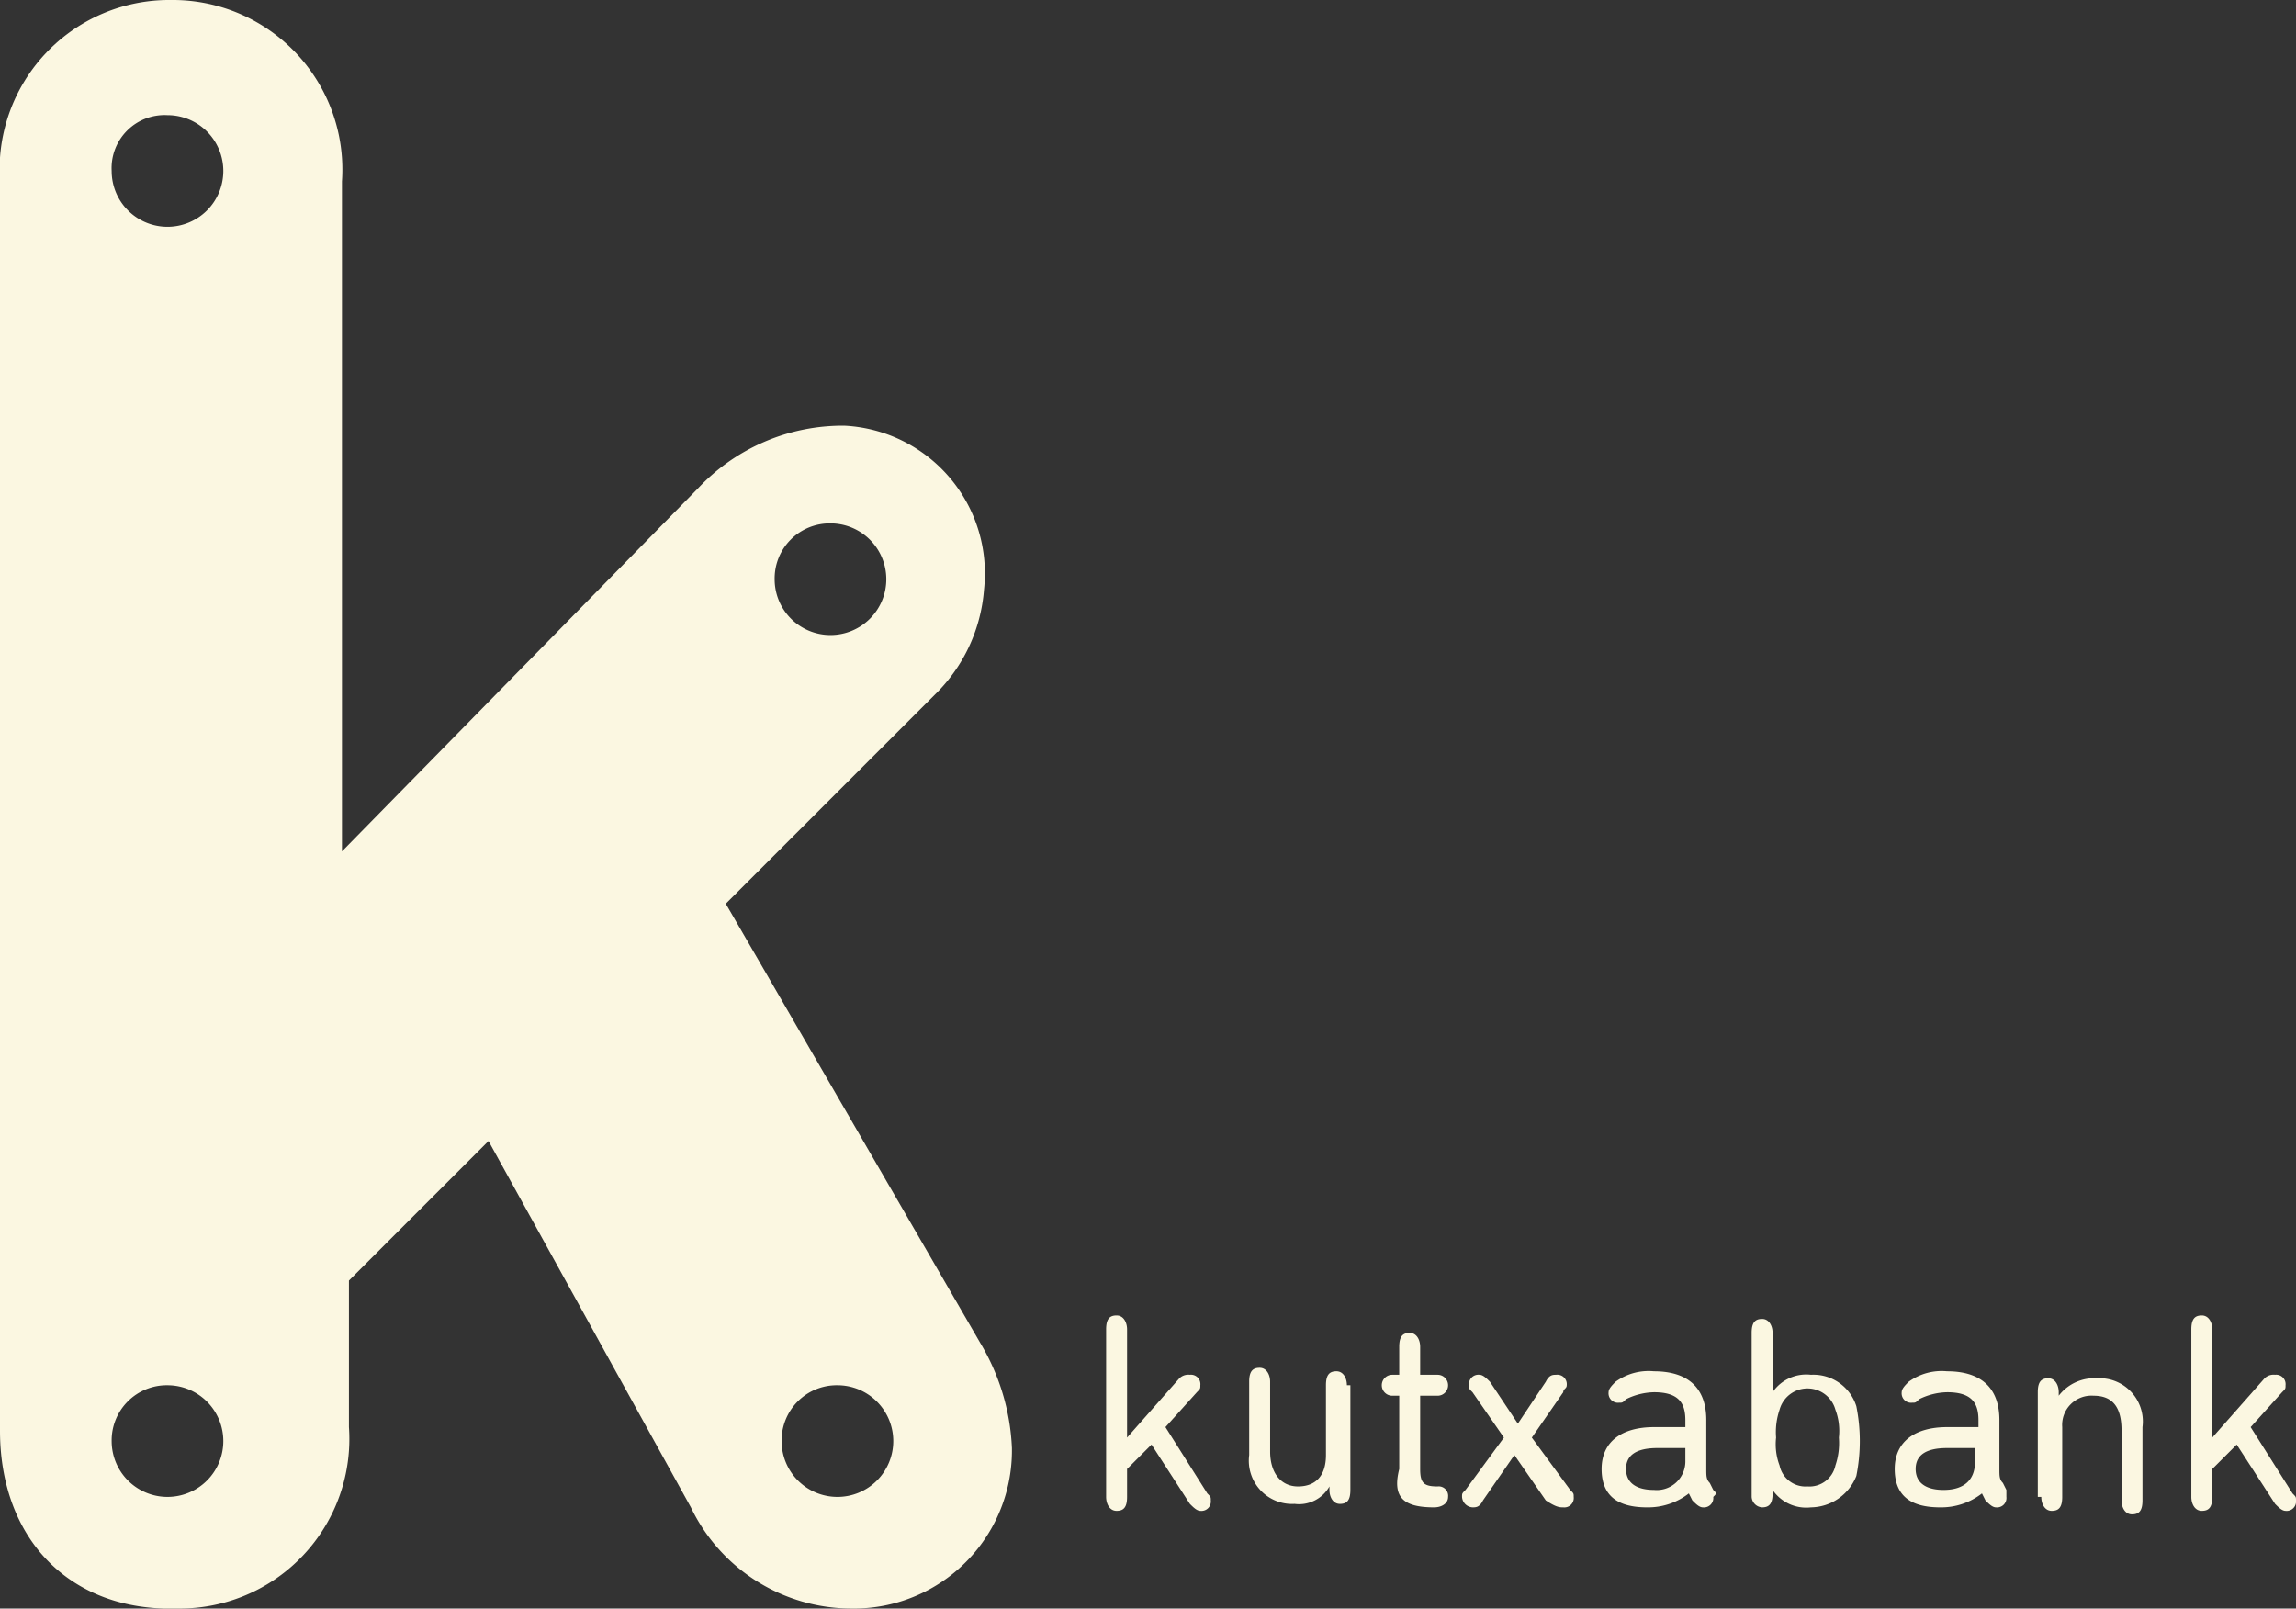 <svg xmlns="http://www.w3.org/2000/svg" id="Capa_1" data-name="Capa 1" viewBox="0 0 65.8 46.1"><rect x="0" y="0" width="65.8" height="46.1" fill="#333333" stroke="none"/><defs><style>.cls-1,.cls-2{fill:#fbf7e1;}.cls-2{fill-rule:evenodd;}</style></defs><title>logos-patrocinadores23</title><path class="cls-1" d="M31.7,42.9c0,.2.1.4.3.4s.3-.1.3-.4v-.8l.7-.7,1.1,1.7c.1.1.2.2.3.2a.27.27,0,0,0,.3-.3c0-.1,0-.1-.1-.2l-1.2-1.9.9-1c.1-.1.1-.1.1-.2a.27.27,0,0,0-.3-.3.37.37,0,0,0-.3.1l-1.5,1.7V38.1c0-.2-.1-.4-.3-.4s-.3.1-.3.4Z"></path><path class="cls-1" d="M38.6,39.7c0-.2-.1-.4-.3-.4s-.3.1-.3.4v2c0,.6-.3.9-.8.9s-.8-.4-.8-1v-2c0-.2-.1-.4-.3-.4s-.3.1-.3.4v2.1a1.24,1.24,0,0,0,1.3,1.4,1,1,0,0,0,1-.5h0v.1c0,.2.1.4.3.4s.3-.1.3-.4v-3Z"></path><path class="cls-1" d="M41.1,43.2c.2,0,.4-.1.4-.3a.27.27,0,0,0-.3-.3c-.4,0-.5-.1-.5-.5V40h.5a.3.3,0,1,0,0-.6h-.5v-.8c0-.2-.1-.4-.3-.4s-.3.1-.3.4v.8h-.2a.3.3,0,0,0,0,.6h.2v2.1c-.2.8.1,1.1,1,1.1Z"></path><path class="cls-1" d="M44.8,43.2a.27.27,0,0,0,.3-.3c0-.1,0-.1-.1-.2l-1.1-1.5.9-1.3c0-.1.1-.1.1-.2a.27.27,0,0,0-.3-.3c-.1,0-.2,0-.3.2l-.8,1.2h0l-.8-1.2c-.1-.1-.2-.2-.3-.2a.27.27,0,0,0-.3.3c0,.1,0,.1.1.2l.9,1.3L42,42.7c-.1.1-.1.1-.1.2a.32.32,0,0,0,.3.3c.1,0,.2,0,.3-.2l.9-1.3h0l.9,1.3c.3.2.4.2.5.2"></path><path class="cls-2" d="M49.1,42.7l-.1-.2c-.1-.1-.1-.2-.1-.4V40.7c0-.9-.5-1.4-1.5-1.4a1.61,1.61,0,0,0-1.1.3c-.1.1-.2.2-.2.3a.27.27,0,0,0,.3.3c.1,0,.1,0,.2-.1a1.88,1.88,0,0,1,.8-.2c.7,0,.9.3.9.8v.2h-.9c-.9,0-1.5.4-1.5,1.2s.5,1.1,1.3,1.1a1.9,1.9,0,0,0,1.2-.4h0l.1.2c.1.1.2.2.3.2a.27.27,0,0,0,.3-.3c.1-.1.1-.1,0-.2m-1.7,0c-.5,0-.8-.2-.8-.6s.3-.6.9-.6h.8v.4a.82.82,0,0,1-.9.8"></path><path class="cls-2" d="M50.5,43.2c.2,0,.3-.1.3-.4v-.1h0a1.17,1.17,0,0,0,1.1.5,1.42,1.42,0,0,0,1.3-.9,5.05,5.05,0,0,0,0-2,1.29,1.29,0,0,0-1.3-.9,1.17,1.17,0,0,0-1.1.5h0V38.2c0-.2-.1-.4-.3-.4s-.3.1-.3.4v4.7a.32.32,0,0,0,.3.3m1.3-.6A.76.76,0,0,1,51,42a1.72,1.72,0,0,1-.1-.8,2,2,0,0,1,.1-.8.83.83,0,0,1,1.6,0,1.72,1.72,0,0,1,.1.8,2,2,0,0,1-.1.8.76.76,0,0,1-.8.6"></path><path class="cls-2" d="M57.5,42.7l-.1-.2c-.1-.1-.1-.2-.1-.4V40.7c0-.9-.5-1.4-1.5-1.4a1.61,1.61,0,0,0-1.1.3c-.1.1-.2.2-.2.3a.27.27,0,0,0,.3.3c.1,0,.1,0,.2-.1a1.88,1.88,0,0,1,.8-.2c.7,0,.9.3.9.8v.2h-.9c-.9,0-1.5.4-1.5,1.2s.5,1.1,1.3,1.1a1.9,1.9,0,0,0,1.2-.4h0l.1.2c.1.1.2.2.3.2a.27.27,0,0,0,.3-.3v-.2m-1.8,0c-.5,0-.8-.2-.8-.6s.3-.6.9-.6h.8v.4c0,.5-.3.8-.9.8"></path><path class="cls-1" d="M58.5,42.9c0,.2.1.4.3.4s.3-.1.3-.4v-2A.84.84,0,0,1,60,40c.6,0,.8.4.8,1v2c0,.2.1.4.3.4s.3-.1.3-.4V40.9a1.24,1.24,0,0,0-1.3-1.4A1.29,1.29,0,0,0,59,40h0v-.1c0-.2-.1-.4-.3-.4s-.3.1-.3.4v3Z"></path><path class="cls-1" d="M62.8,42.9c0,.2.1.4.3.4s.3-.1.3-.4v-.8l.7-.7,1.1,1.7c.1.1.2.2.3.2a.27.27,0,0,0,.3-.3c0-.1,0-.1-.1-.2l-1.2-1.9.9-1c.1-.1.1-.1.1-.2a.27.27,0,0,0-.3-.3.37.37,0,0,0-.3.1l-1.5,1.7V38.1c0-.2-.1-.4-.3-.4s-.3.1-.3.4Z"></path><path class="cls-2" d="M22.4,41.3A1.6,1.6,0,1,0,24,39.7a1.58,1.58,0,0,0-1.6,1.6m-.2-24.7A1.6,1.6,0,1,0,23.8,15a1.58,1.58,0,0,0-1.6,1.6M3.2,4.9A1.6,1.6,0,1,0,4.8,3.3,1.52,1.52,0,0,0,3.2,4.9m0,36.4a1.6,1.6,0,1,0,1.6-1.6,1.58,1.58,0,0,0-1.6,1.6M0,41V5.2A4.86,4.86,0,0,1,4.9,0,4.86,4.86,0,0,1,9.8,5.2V24.4L20,14a5.69,5.69,0,0,1,4.2-1.8,4.24,4.24,0,0,1,4,4.7,4.7,4.7,0,0,1-1.4,3l-6,6,7.3,12.6a6.37,6.37,0,0,1,.9,3,4.53,4.53,0,0,1-4.6,4.6,5.11,5.11,0,0,1-4.6-2.9L14,32.7l-4,4v4.2a4.86,4.86,0,0,1-4.9,5.2C2,46.2,0,44.1,0,41"></path></svg>